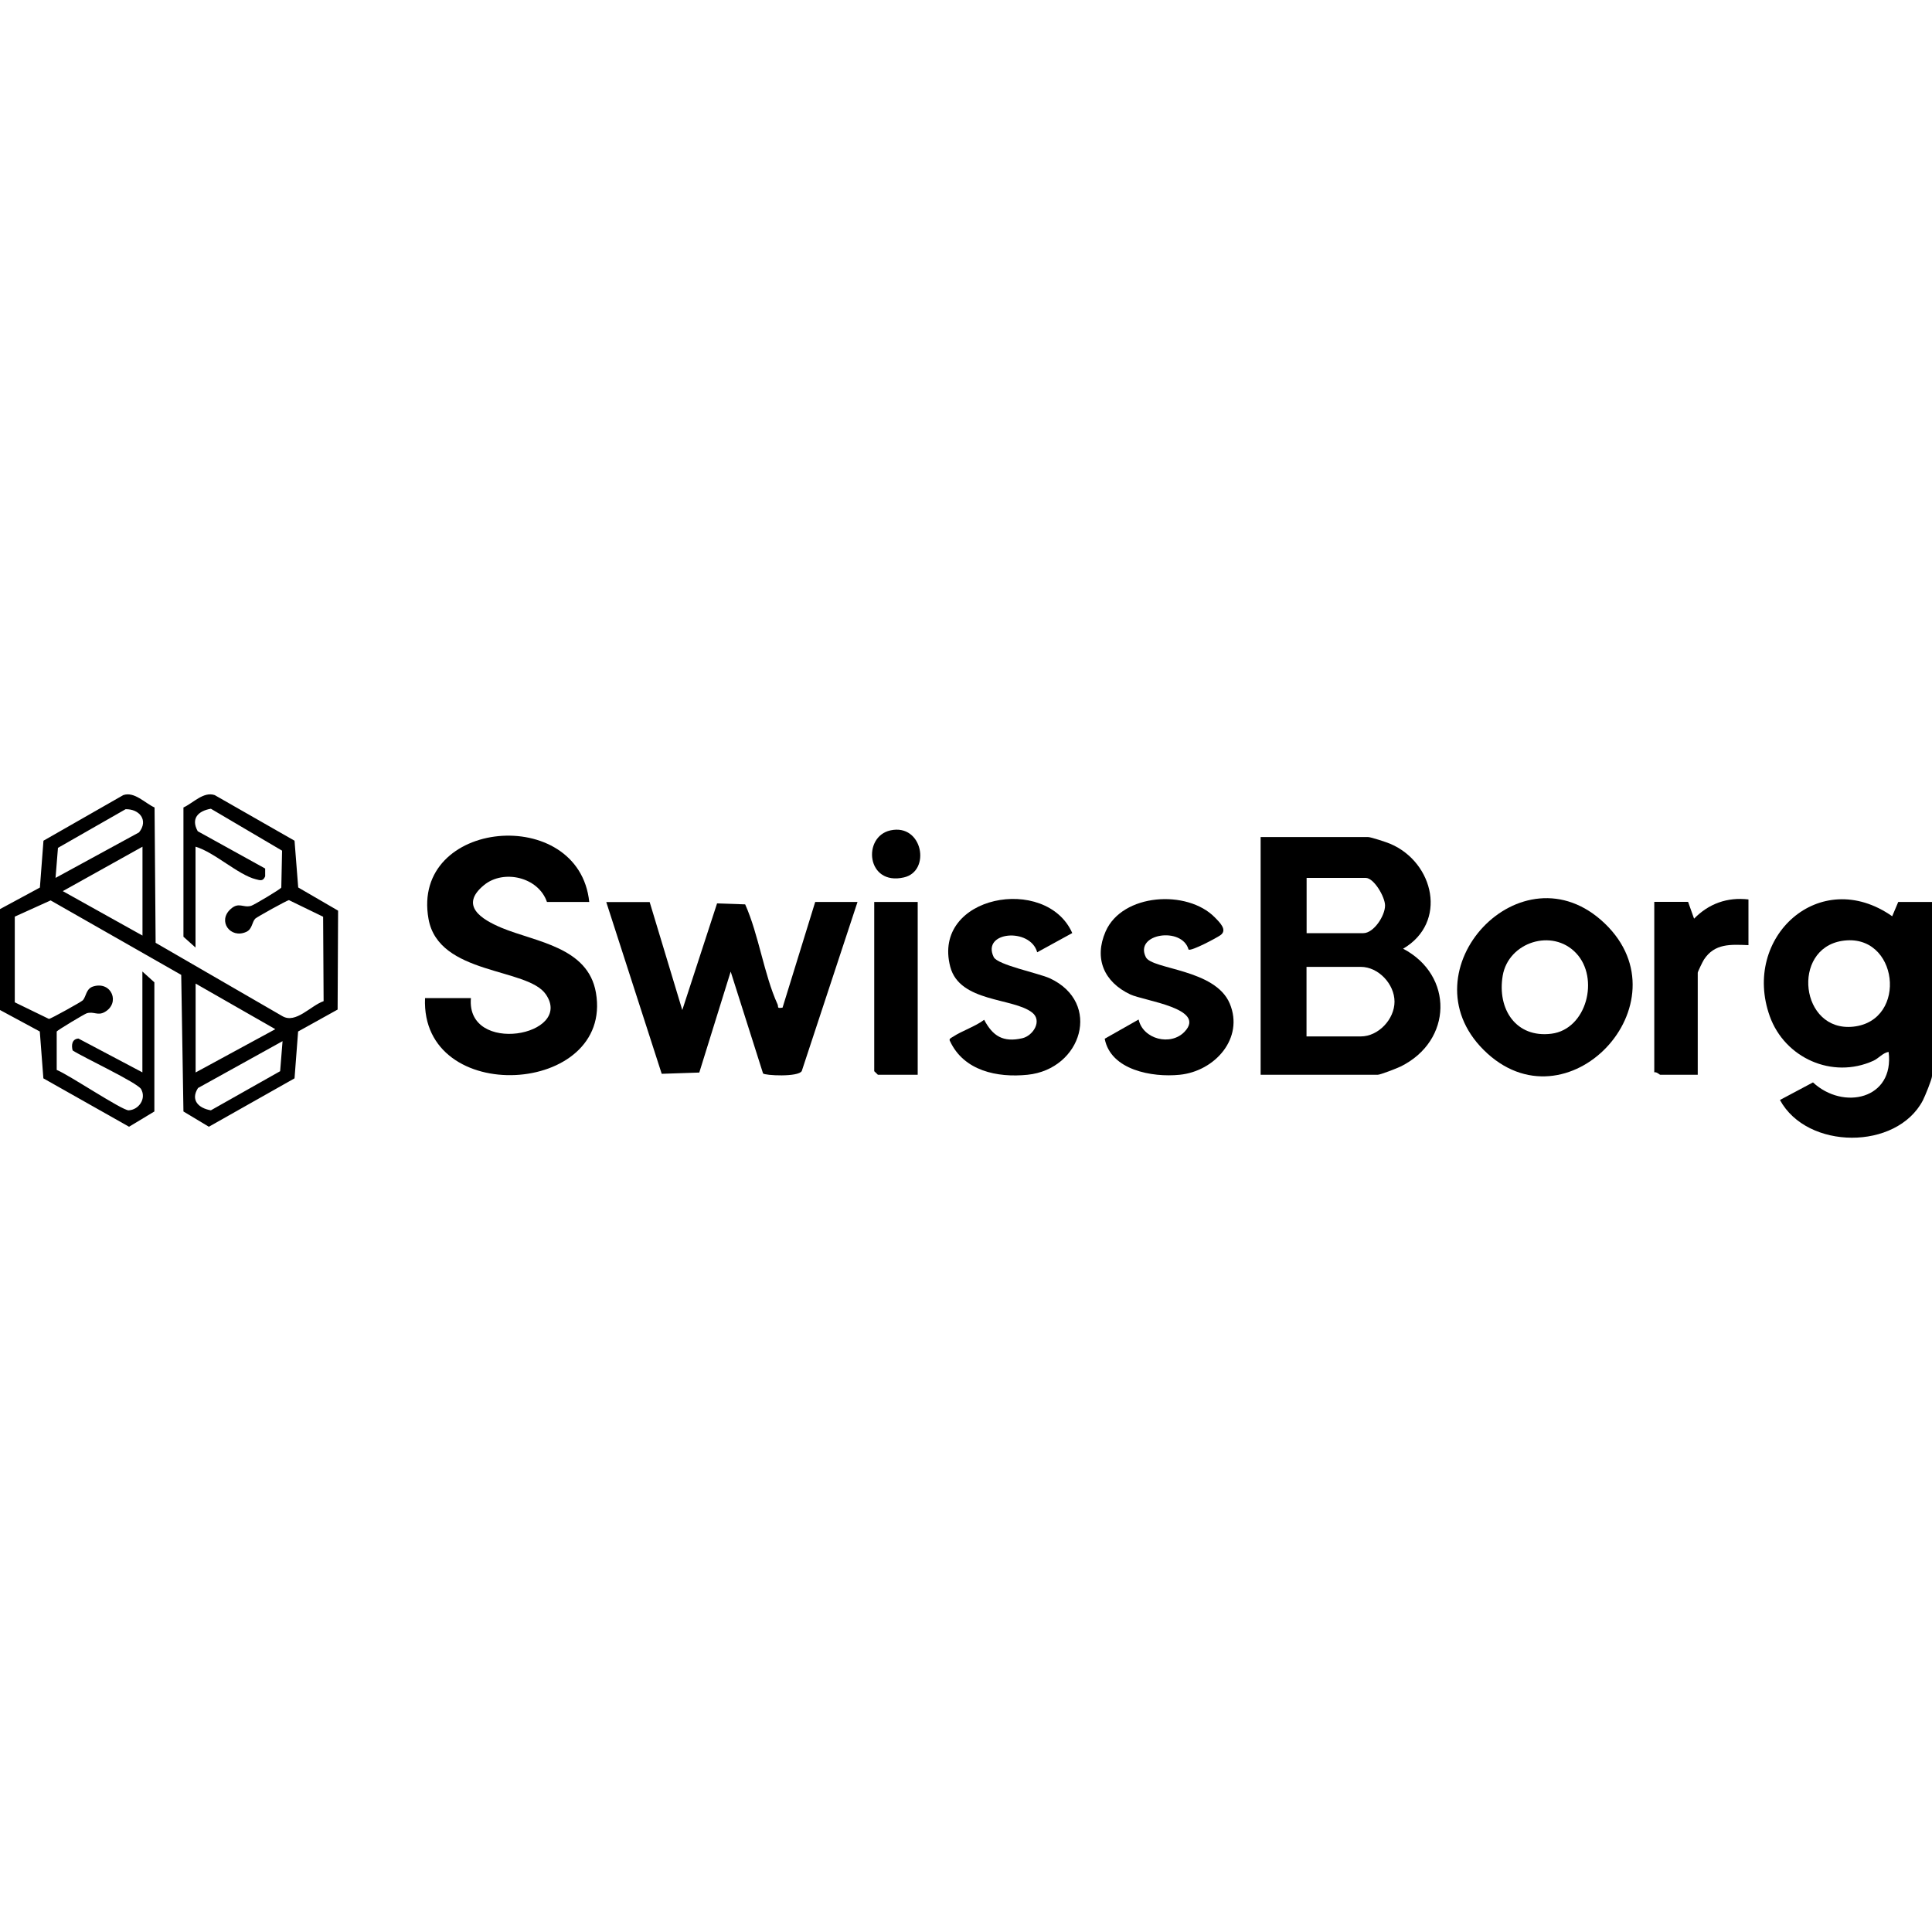 <?xml version="1.0" encoding="UTF-8"?>
<svg id="Layer_1" data-name="Layer 1" xmlns="http://www.w3.org/2000/svg" viewBox="0 0 200 200">
  <path d="M0,94.11l4.13-2.23.37-4.85,8.26-4.72c1.15-.4,2.24.83,3.24,1.28l.11,14.01,13.12,7.59c1.39.82,2.93-1.09,4.27-1.55l-.05-8.74-3.54-1.72c-.2.02-3.32,1.75-3.49,1.92-.34.35-.3,1.09-.93,1.37-1.64.74-3-1.12-1.62-2.36.86-.78,1.28-.1,2.13-.34.26-.07,3.04-1.72,3.12-1.89l.08-3.82-7.37-4.34c-1.33.23-2.09,1.02-1.36,2.33l6.98,3.86v.81c-.23.54-.52.41-.97.3-1.82-.45-4.3-2.81-6.24-3.37v10.44l-1.25-1.12v-13.38c1.01-.46,2.08-1.68,3.24-1.28l8.26,4.72.38,4.84,4.13,2.4-.05,10.24-4.09,2.27-.37,4.85-8.87,5.01-2.63-1.58-.23-14.14-13.52-7.71-3.71,1.68v8.87l3.54,1.72c.2-.02,3.32-1.75,3.49-1.92.38-.39.32-1.22,1.11-1.45,1.89-.56,2.81,1.74,1.16,2.66-.72.4-1.11-.09-1.84.12-.24.07-3.02,1.74-3.12,1.89v3.98c1.16.44,6.79,4.21,7.45,4.18,1.04-.05,1.85-1.2,1.29-2.19-.37-.67-6.05-3.32-7.09-4.01-.15-.54-.07-1.19.6-1.23l6.62,3.5v-10.44l1.24,1.12v13.37s-2.62,1.58-2.62,1.58l-8.87-5.01-.37-4.85-4.13-2.23v-10.44ZM5.75,90.88l8.64-4.71c1.02-1.26.03-2.44-1.39-2.4l-7,4-.25,3.11ZM14.75,87.65l-8.25,4.6,8.25,4.6v-9.2ZM20.25,101.82v9.2l8.25-4.48-8.25-4.72ZM29.25,107.78l-8.75,4.85c-.8,1.24.04,2.09,1.33,2.31l7.17-4.05.25-3.11Z"/>
  <path d="M130.5,111.26v-24.61h11.12c.29,0,1.9.53,2.3.7,4.55,1.94,5.96,8.15,1.33,10.86,5.25,2.75,5.13,9.54-.25,12.19-.38.19-2.11.86-2.38.86h-12.12ZM135.25,96.6h5.88c1.08,0,2.25-1.8,2.25-2.86,0-.89-1.15-2.86-2-2.86h-6.12v5.72ZM135.25,107.29h5.62c1.83,0,3.49-1.79,3.49-3.6s-1.66-3.6-3.49-3.6h-5.62v7.21Z"/>
  <path d="M196.5,93.37h3.5v18.02c0,.33-.73,2.1-.95,2.53-2.72,5.17-11.98,5.13-14.79-.05l3.42-1.82c3.14,2.92,8.44,1.74,7.83-3.15-.57.06-1.04.67-1.58.91-4.25,1.93-9.17-.29-10.72-4.6-2.94-8.18,5.16-15.62,12.67-10.36l.63-1.49ZM190.69,97.4c-5.29.84-4.33,9.46,1.16,8.88,5.73-.61,4.67-9.8-1.16-8.88Z"/>
  <path d="M61,93.37h-4.38c-.89-2.59-4.5-3.4-6.51-1.75-2.6,2.13-.25,3.56,1.82,4.43,3.54,1.47,8.94,1.98,9.76,6.71,1.84,10.66-18.18,11.89-17.69.56h4.75c-.53,5.96,10.69,3.91,7.76-.38-1.91-2.8-11.1-1.97-12.15-7.81-1.86-10.36,15.59-11.92,16.64-1.75Z"/>
  <path d="M67.25,93.37l3.38,11.19,3.6-11.04,2.91.1c1.41,3.16,1.95,7.27,3.35,10.34.13.29-.12.45.52.35l3.38-10.94h4.38l-5.77,17.5c-.34.65-3.85.47-4.01.25l-3.35-10.54-3.25,10.45-3.89.13-5.74-17.78h4.5Z"/>
  <path d="M153.59,108.69c-8.27-8.22,3.94-21.34,12.54-13.09s-3.98,21.61-12.54,13.09ZM163.16,98.67c-2.46-2.61-7.01-1.14-7.6,2.33s1.38,6.47,5.04,6.01,5-5.76,2.56-8.34Z"/>
  <path d="M123.04,98.3c-.67-2.42-5.66-1.66-4.42.79.65,1.28,7.17,1.21,8.68,4.79s-1.52,7.01-5.18,7.38c-2.86.29-7.15-.49-7.76-3.73l3.51-1.99c.45,2.04,3.32,2.78,4.76,1.26,2.3-2.42-4.18-3.18-5.63-3.86-2.71-1.28-3.77-3.71-2.55-6.51,1.73-3.96,8.46-4.37,11.31-1.46.54.55,1.32,1.31.58,1.84-.41.29-3,1.67-3.3,1.49Z"/>
  <path d="M111,96.59l-3.63,1.99c-.71-2.59-5.8-2.17-4.5.5.4.81,4.64,1.66,5.8,2.19,5.43,2.51,3.33,9.41-2.3,9.99-3.15.32-6.59-.41-8.02-3.47-.17-.26.13-.35.31-.47.92-.61,2.29-1.05,3.22-1.75.89,1.68,1.95,2.36,3.94,1.91,1.14-.26,2.1-1.82,1.03-2.66-1.97-1.55-7.51-1.04-8.48-4.74-1.94-7.41,9.95-9.57,12.63-3.49Z"/>
  <path d="M181,93.12v4.72c-1.84-.07-3.5-.2-4.61,1.5-.13.2-.64,1.25-.64,1.36v10.56h-3.88c-.08,0-.38-.33-.62-.25v-17.65h3.5l.62,1.74c1.51-1.55,3.44-2.25,5.63-1.99Z"/>
  <polygon points="95 93.37 95 111.26 90.88 111.26 90.5 110.89 90.5 93.37 95 93.37"/>
  <path d="M92.18,85.96c3.34-.73,4.22,4.23,1.39,4.87-3.89.89-4.32-4.23-1.39-4.87Z"/>
</svg>